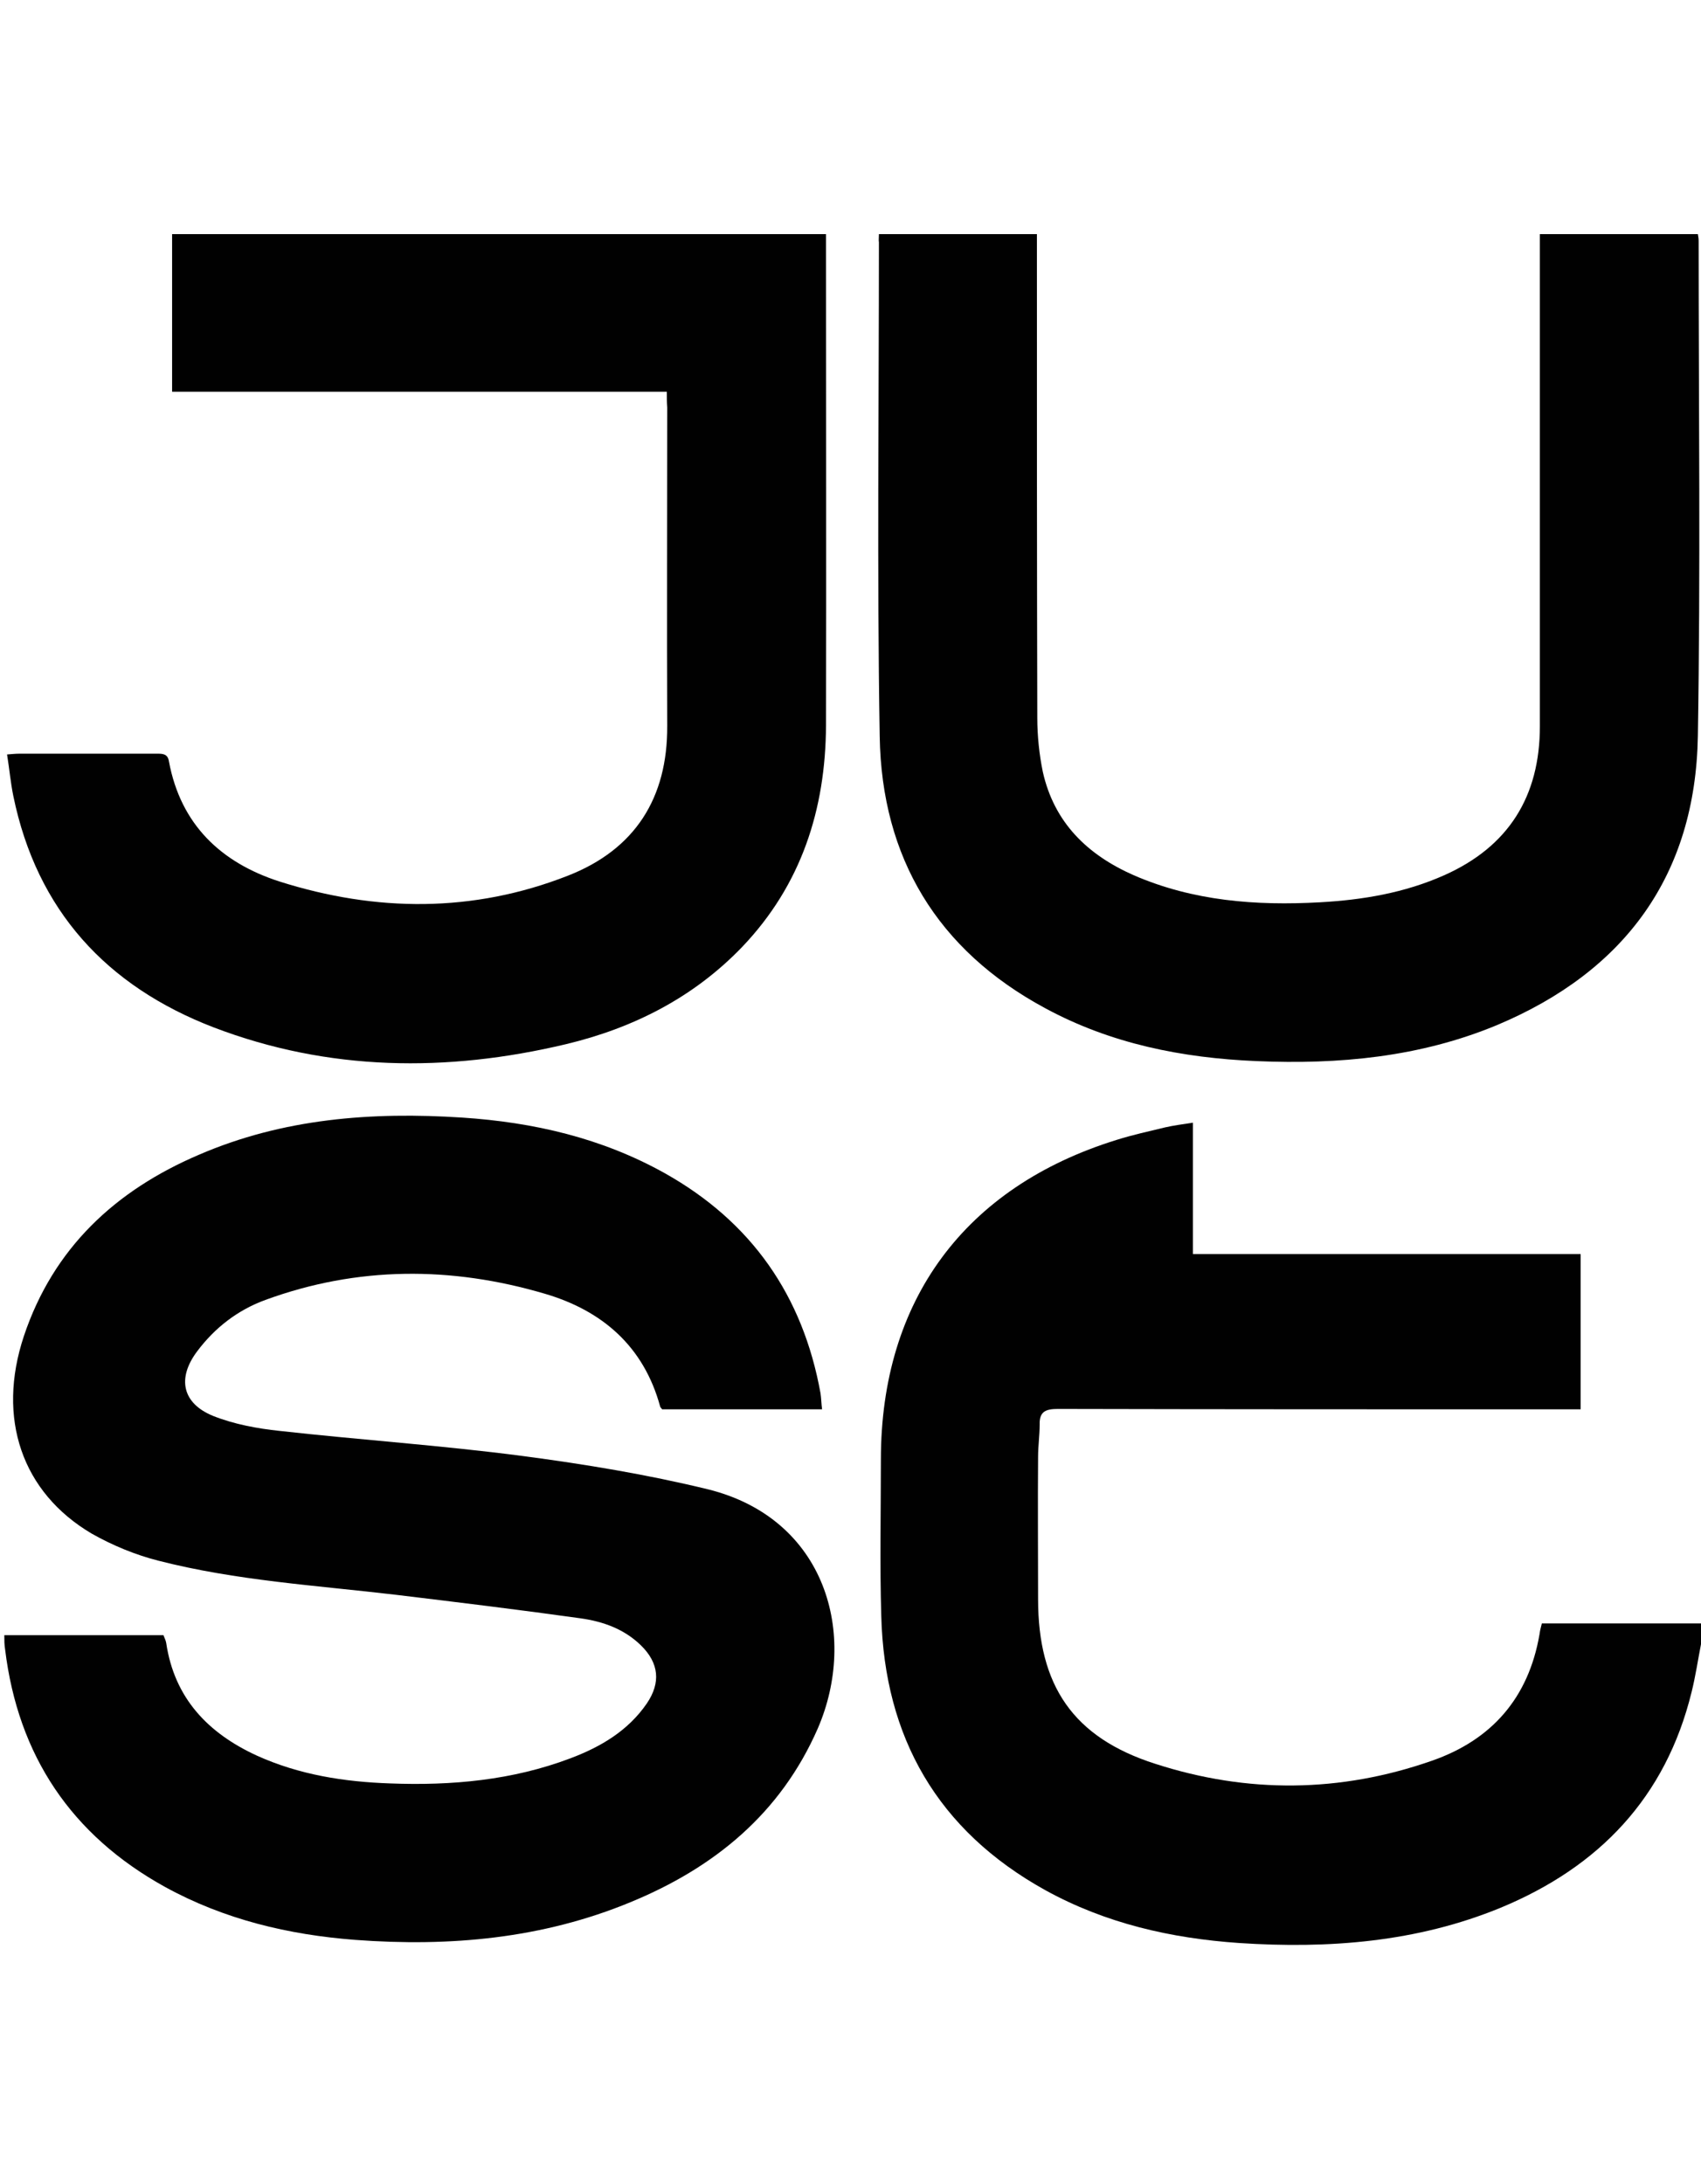 <?xml version="1.0" encoding="utf-8"?>
<!-- Generator: Adobe Illustrator 27.2.0, SVG Export Plug-In . SVG Version: 6.00 Build 0)  -->
<svg version="1.1" id="Layer_1" xmlns="http://www.w3.org/2000/svg" xmlns:xlink="http://www.w3.org/1999/xlink" x="0px" y="0px"
	 viewBox="0 0 433.9 557" style="enable-background:new 0 0 433.9 557;" xml:space="preserve">
<style type="text/css">
	.st0{fill:#010101;}
	.st1{fill:#090909;}
	.st2{fill-rule:evenodd;clip-rule:evenodd;fill:#010101;}
	.st3{fill:#7F7F7F;}
</style>
<g id="zUM6hJ.tif">
	<g>
		<path class="st0" d="M433.9,419.3c-0.8,4.1-1.4,8.2-2.4,12.2c-6.6,26.9-23.6,44.6-48.7,55c-21.4,8.8-43.9,10.5-66.7,9
			c-17.4-1.2-34.1-5-49.5-13.5c-27.4-15.2-41-38.9-41.8-69.9c-0.4-13.3-0.1-26.6-0.1-39.9c0-40.6,21.4-69.5,60.1-81.5
			c4.1-1.3,8.3-2.2,12.4-3.2c2.2-0.5,4.5-0.8,7.1-1.2c0,11.2,0,22.1,0,33.5c33.1,0,65.9,0,98.9,0c0,13.3,0,26.2,0,39.6
			c-1.5,0-2.9,0-4.3,0c-43,0-86,0-129-0.1c-3.1,0-4.8,0.6-4.7,4c0,2.7-0.4,5.5-0.4,8.2c-0.1,12.1,0,24.2,0,36.3
			c0,22,8.9,35.3,29.9,42c23.5,7.6,47.2,7.4,70.6-0.8c15.2-5.3,24.6-16,27.4-32.2c0.1-0.8,0.3-1.7,0.6-2.8c13.6,0,27.1,0,40.6,0
			C433.9,415.7,433.9,417.5,433.9,419.3z"/>
		<path class="st0" d="M1.1,417c13.6,0,27,0,40.6,0c0.2,0.6,0.6,1.3,0.7,2c2.1,14.1,10.7,23,23.1,28.7c10.8,4.9,22.3,6.7,34,7.1
			c15.7,0.6,31.2-0.8,46-6.4c7.7-2.9,14.7-7,19.5-14c3.6-5.3,3.1-10.3-1.5-14.8c-4.3-4.2-9.7-6.1-15.4-6.9
			c-15.7-2.2-31.4-4.1-47.1-6c-20.3-2.4-40.7-3.6-60.6-8.7c-5.9-1.5-11.7-3.9-17-6.9C5.6,380.6-0.9,361.7,6.1,340.7
			c7.5-22.4,23.3-37.1,44.6-46.2c21.5-9.3,44.2-11,67.2-9.5c18.2,1.2,35.6,5.2,51.7,14.2c22.1,12.4,35.2,31.2,39.7,56.1
			c0.2,1.3,0.2,2.6,0.4,4.1c-13.8,0-27.3,0-40.8,0c-0.1-0.2-0.4-0.4-0.5-0.7c-4.2-15.4-14.8-24.5-29.5-28.8c-23.8-7-47.7-7-71.2,1.6
			c-7.1,2.6-12.9,7.1-17.4,13.1c-5.2,6.9-3.8,13.3,4.1,16.5c5.3,2.1,11.2,3.2,16.9,3.8c20.6,2.3,41.4,3.7,62,6.4
			c15.9,2.1,31.7,4.7,47.3,8.5c30.2,7.5,38.3,37.2,28,61c-9.5,21.7-26.4,35.5-47.8,44.3c-22.5,9.3-46.1,11.4-70.2,9.6
			c-17-1.3-33.4-5.2-48.5-13.5c-23.9-13.2-37.5-33.5-40.8-60.6C1.1,419.4,1.1,418.3,1.1,417z"/>
		<path class="st0" d="M224.2,59.7c13.5,0,26.7,0,40.3,0c0,1.6,0,3,0,4.3c0,39.7,0,79.4,0.1,119.1c0,4.6,0.5,9.3,1.4,13.7
			c2.9,13,11.4,21.2,23.2,26.4c15.2,6.6,31.2,7.8,47.5,6.9c10.9-0.6,21.6-2.4,31.7-6.9c16.4-7.3,24.4-20.1,24.4-38
			c0-40.4,0-80.7,0-121.1c0-1.4,0-2.8,0-4.4c13.6,0,26.8,0,40.3,0c0.1,0.6,0.2,1.1,0.2,1.7c0,42.1,0.5,84.2-0.2,126.3
			c-0.6,35.5-18.6,60-51.2,73.7c-19.7,8.2-40.4,10.1-61.4,9.2c-18.9-0.8-37.1-4.4-53.9-13.5c-27.5-14.8-41.7-38.4-42.2-69.3
			c-0.7-42-0.2-84-0.2-126C224.1,61.3,224.2,60.6,224.2,59.7z"/>
		<path class="st0" d="M170.1,99.9c-42.2,0-84.1,0-126.2,0c0-13.6,0-26.8,0-40.2c55.6,0,110.9,0,166.8,0c0,1.2,0,2.3,0,3.5
			c0,40.6,0.1,81.2,0,121.8c-0.1,21.4-6.3,40.7-21.4,56.5c-12.4,12.9-27.8,20.7-45,24.8c-30.3,7.2-60.5,6.9-89.8-4.3
			C27.2,251.5,9.4,232.2,3.4,203c-0.7-3.4-1-6.9-1.6-10.6c1.3-0.1,2.2-0.2,3.2-0.2c11.7,0,23.3,0,35,0c1.5,0,2.8,0,3.1,2
			c3,16.1,13.3,25.8,28.2,30.6c24.6,7.8,49.4,8,73.6-1.5c17.1-6.7,25.4-19.8,25.3-38.2c-0.1-27.1,0-54.1,0-81.2
			C170.1,102.6,170.1,101.4,170.1,99.9z"/>
	</g>
</g>
</svg>
